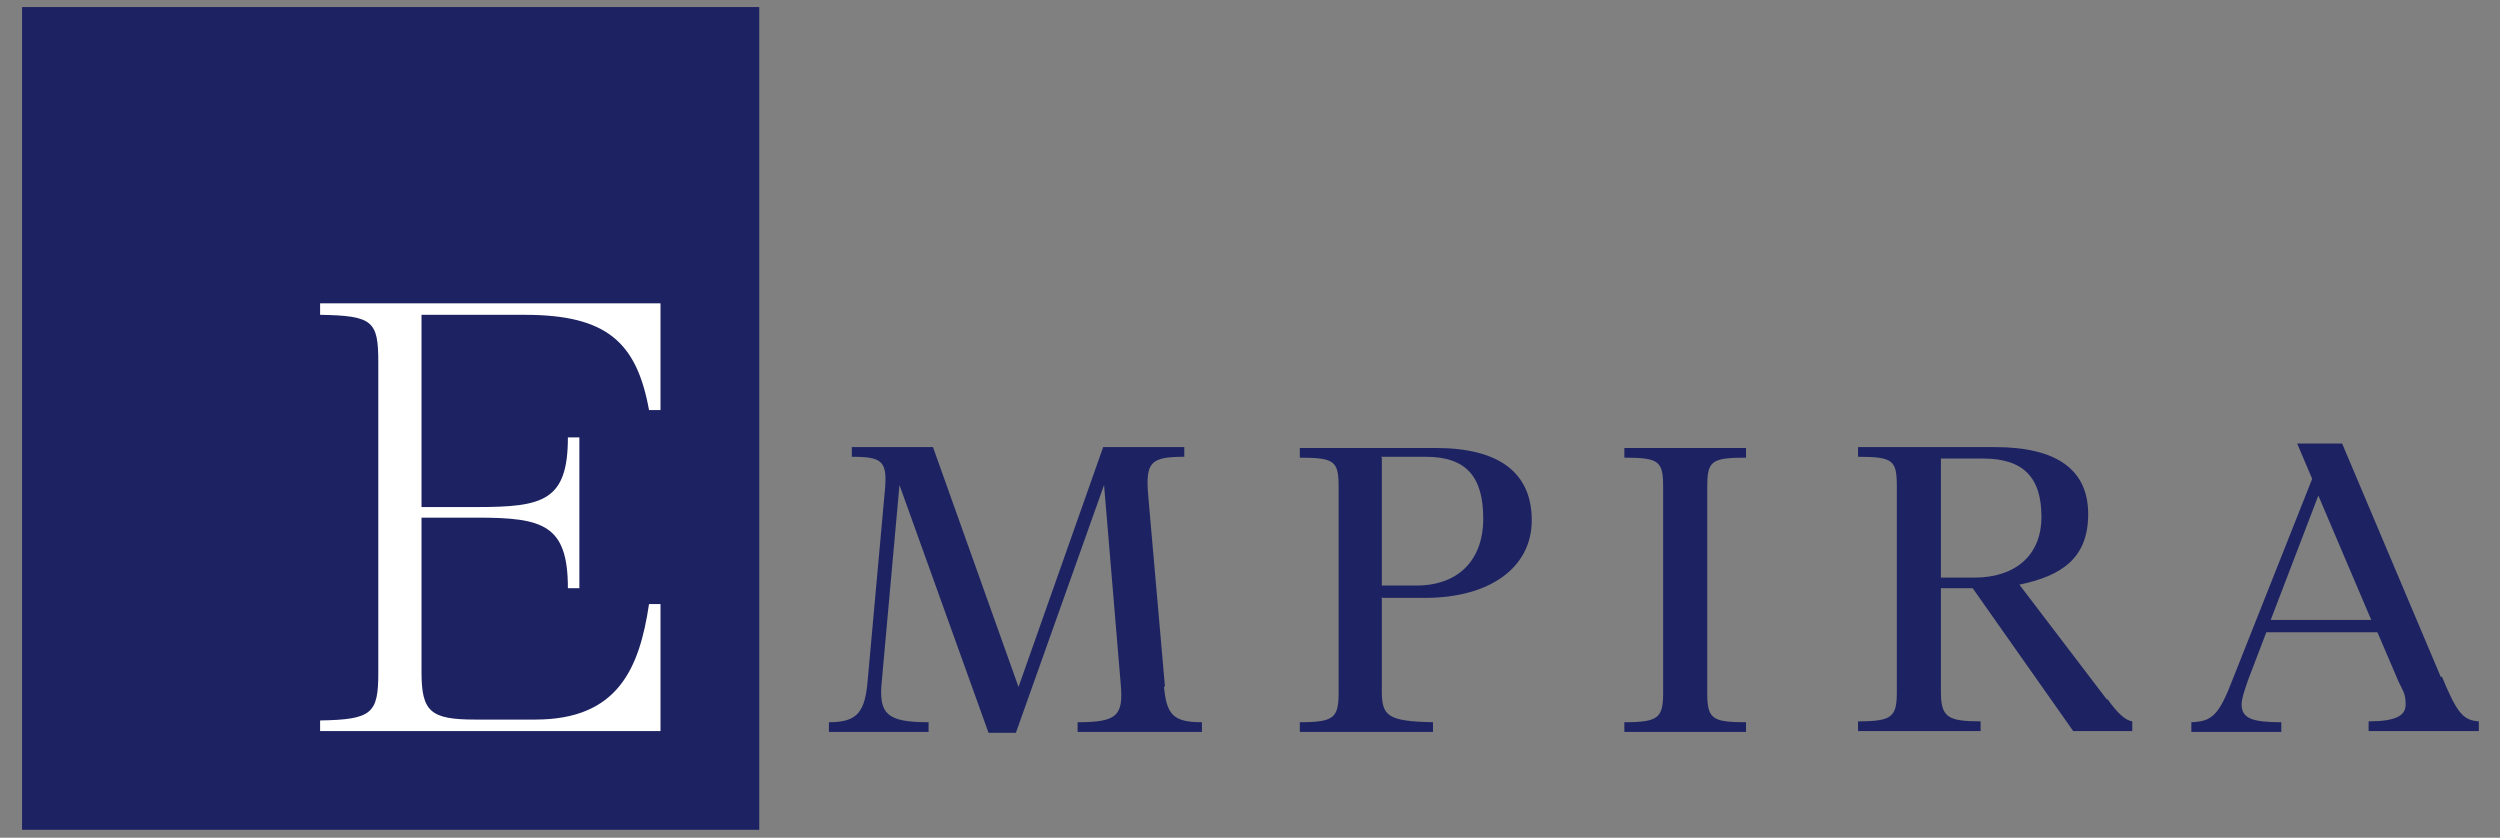 <?xml version="1.0" encoding="UTF-8"?>
<svg xmlns="http://www.w3.org/2000/svg" id="Ebene_1" version="1.1" viewBox="0 0 283.5 95">
  <rect x="0" y="0" width="283.5" height="95" fill="#808080" stroke="none"/>
  <defs>
    <style>
      .st0 {
        fill: #1d2362;
      }

      .st1 {
        fill: #fff;
      }
    </style>
  </defs>
  <rect class="st0" x="2.5" y=".8" width="83.6" height="93.3"></rect>
  <path class="st0" d="M257.5,70.3h11.4l-6-14.1-5.4,14.1ZM276.9,76.7c1.7,4.1,2.4,5,4.2,5.1v1.1h-12.5v-1.1c3,0,4.2-.6,4.2-1.9s-.3-1.5-.8-2.6l-2.4-5.6h-12.6l-2.1,5.5c-.4,1.2-.7,2-.7,2.7,0,1.6,1.3,2,4.5,2v1.1h-10.2v-1.1c2.3-.1,3.1-.7,4.7-4.9l9-22.7-1.7-4h5.1l11.2,26.5ZM220.1,65.5h3.8c4.5,0,7.6-2.4,7.6-6.9s-2.1-6.6-6.6-6.6h-4.8v13.5ZM239,79.3c1.3,1.8,2.1,2.4,2.8,2.5v1.1h-6.7l-11.4-16.2h-3.6v11.7c0,2.9.7,3.4,4.5,3.4v1.1h-13.9v-1.1c3.9,0,4.4-.5,4.4-3.4v-23.2c0-3-.4-3.4-4.4-3.4v-1.1h15.5c7.1,0,10.6,2.6,10.6,7.6s-3,7-7.8,8l9.9,13ZM184.2,83v-1.1c3.9,0,4.4-.5,4.4-3.4v-23.2c0-3-.4-3.4-4.4-3.4v-1.1h13.8v1.1c-4,0-4.4.4-4.4,3.4v23.2c0,3,.5,3.4,4.4,3.4v1.1h-13.8ZM156.7,51.9v14.5h3.9c4.8,0,7.6-2.9,7.6-7.6s-1.9-7-6.5-7h-5.1ZM156.7,67.7v10.7c0,2.8.7,3.4,5.8,3.5v1.1h-15.1v-1.1c3.9,0,4.4-.5,4.4-3.4v-23.2c0-3-.4-3.4-4.4-3.4v-1.1h15.4c7.2,0,10.9,2.8,10.9,8.2s-4.8,8.8-12.1,8.8h-4.8ZM132,77.9c.3,3.2,1.1,4,4.3,4v1.1h-14.1v-1.1c4.4,0,5.2-.7,4.9-4.2l-1.9-22.7-10,28.1h-3.1l-10.1-28.1-2,22.2c-.4,3.8.6,4.7,5.3,4.7v1.1h-11.3v-1.1c3.2,0,4.1-1.1,4.4-4.8l1.9-21c.4-3.8-.1-4.3-3.7-4.3v-1.1h9.2l9.7,27.2,9.6-27.2h9.2v1.1c-3.8,0-4.4.6-4.1,4.3l1.9,21.7Z"></path>
  <path class="st1" d="M36.3,83v-1.3c5.9-.1,6.6-.8,6.6-5.4v-35.2c0-4.7-.6-5.3-6.6-5.4v-1.3h38.6v12.1h-1.3c-1.4-7.7-4.8-10.8-14.1-10.8h-11.7v21.8h6.3c7.5,0,10.3-.7,10.3-7.9h1.3v17.1h-1.3c0-7.2-2.8-8-10.3-8h-6.3v17.5c0,4.5,1,5.4,6.1,5.4h6.8c9.3,0,11.8-5.7,12.9-13.1h1.3v14.4h-38.6Z"></path>
</svg>
